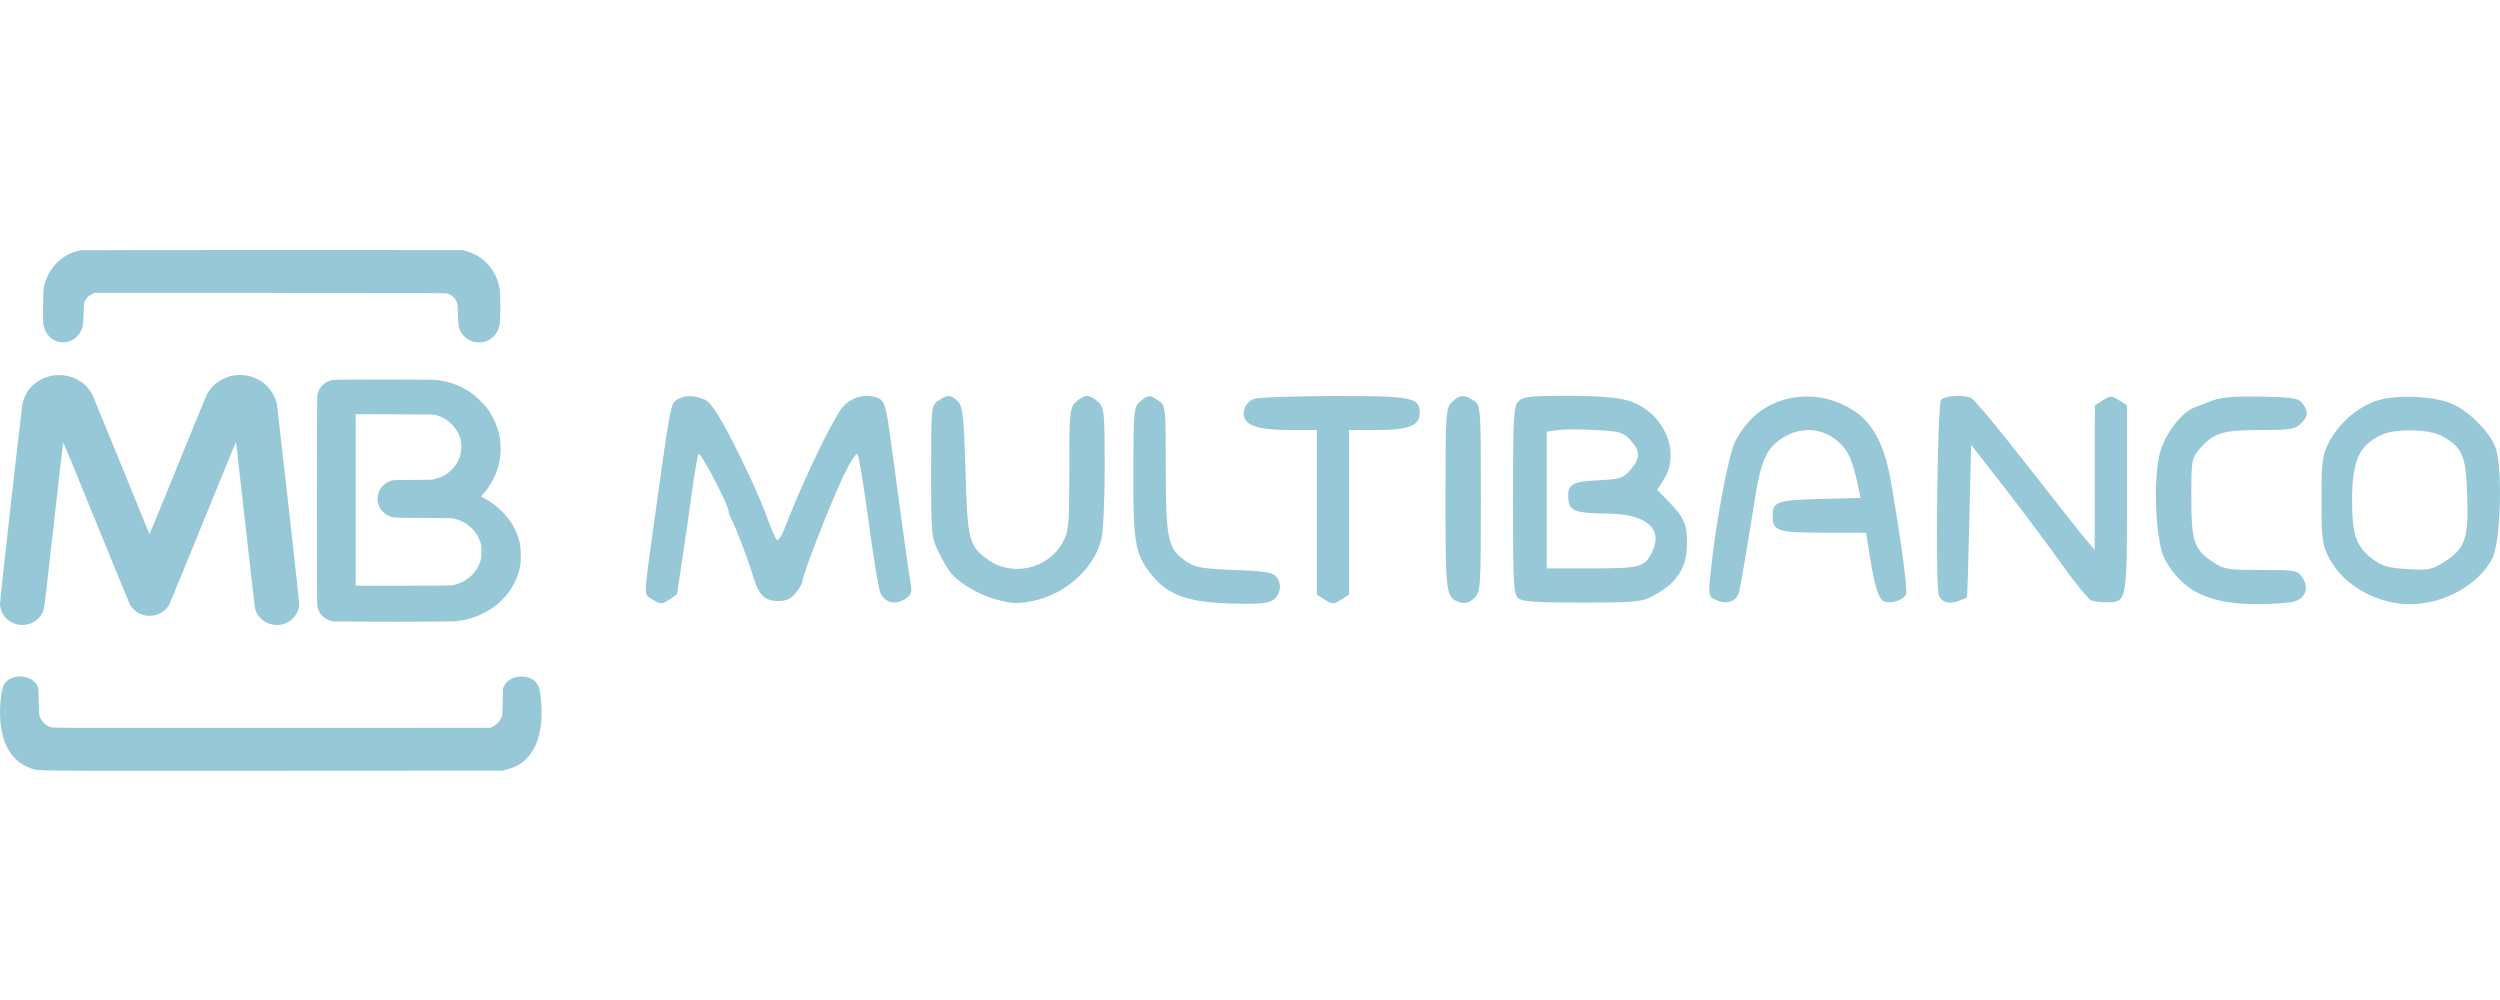 <svg width="100" height="40" viewBox="0 0 100 40" fill="none" xmlns="http://www.w3.org/2000/svg">
<path fill-rule="evenodd" clip-rule="evenodd" d="M27.05 16.008C26.822 16.176 26.804 16.275 26.125 21.182C25.738 23.978 25.739 23.75 26.11 23.985C26.418 24.18 26.465 24.181 26.763 23.991C26.94 23.88 27.085 23.771 27.085 23.75C27.085 23.73 27.171 23.157 27.275 22.478C27.38 21.799 27.555 20.578 27.665 19.764C27.775 18.95 27.9 18.229 27.942 18.162C28.015 18.049 29.142 20.195 29.142 20.446C29.142 20.511 29.196 20.66 29.261 20.779C29.442 21.11 29.89 22.289 30.11 23.011C30.353 23.812 30.582 24.042 31.136 24.042C31.449 24.042 31.64 23.952 31.834 23.715C31.98 23.534 32.1 23.32 32.1 23.239C32.1 22.998 33.228 20.102 33.735 19.043C33.992 18.505 34.246 18.109 34.299 18.162C34.353 18.215 34.55 19.406 34.737 20.808C34.924 22.211 35.136 23.507 35.207 23.688C35.368 24.1 35.792 24.219 36.195 23.964C36.457 23.798 36.49 23.702 36.422 23.315C36.345 22.879 36.009 20.462 35.642 17.699C35.439 16.174 35.379 15.994 35.035 15.888C34.501 15.725 33.91 15.948 33.599 16.43C33.065 17.261 31.997 19.527 31.399 21.099C31.273 21.43 31.125 21.654 31.069 21.596C31.013 21.539 30.805 21.045 30.606 20.497C30.407 19.95 29.857 18.744 29.383 17.817C28.735 16.549 28.437 16.095 28.183 15.982C27.745 15.79 27.335 15.799 27.05 16.008ZM37.53 16.027C37.25 16.217 37.244 16.273 37.245 18.857C37.246 21.395 37.258 21.515 37.56 22.114C37.732 22.456 37.948 22.823 38.041 22.928C38.416 23.357 39.15 23.783 39.848 23.978C40.464 24.15 40.705 24.161 41.293 24.043C42.605 23.779 43.741 22.77 44.051 21.593C44.126 21.306 44.188 20.005 44.188 18.701C44.188 16.497 44.17 16.313 43.931 16.082C43.789 15.945 43.587 15.833 43.481 15.833C43.375 15.833 43.172 15.945 43.031 16.082C42.791 16.314 42.773 16.498 42.772 18.787C42.769 21.098 42.752 21.273 42.481 21.741C41.883 22.777 40.453 23.079 39.495 22.372C38.751 21.823 38.701 21.62 38.62 18.837C38.557 16.685 38.513 16.27 38.325 16.069C38.057 15.783 37.902 15.774 37.53 16.027ZM45.615 16.051C45.353 16.26 45.341 16.375 45.332 18.827C45.322 21.669 45.403 22.154 46.024 22.94C46.702 23.799 47.447 24.08 49.203 24.139C50.77 24.191 51.025 24.122 51.184 23.601C51.227 23.46 51.18 23.236 51.079 23.103C50.921 22.893 50.691 22.852 49.375 22.799C48.046 22.744 47.8 22.7 47.432 22.446C46.712 21.95 46.631 21.575 46.631 18.748C46.631 16.277 46.625 16.216 46.346 16.027C45.987 15.784 45.949 15.785 45.615 16.051ZM50.147 15.958C49.84 16.077 49.671 16.441 49.786 16.732C49.915 17.058 50.468 17.201 51.588 17.201H52.675V20.495V23.788L52.997 23.991C53.295 24.18 53.342 24.18 53.64 23.991L53.961 23.788V20.495V17.201H55.09C56.349 17.201 56.79 17.024 56.79 16.517C56.79 15.895 56.473 15.833 53.322 15.841C51.728 15.845 50.3 15.898 50.147 15.958ZM58.076 16.082C57.831 16.32 57.819 16.497 57.819 19.976C57.819 23.828 57.834 23.929 58.423 24.098C58.618 24.154 58.788 24.1 58.97 23.924C59.224 23.678 59.234 23.534 59.234 19.945C59.234 16.237 59.232 16.22 58.948 16.027C58.57 15.771 58.386 15.783 58.076 16.082ZM60.733 16.061C60.544 16.262 60.52 16.723 60.52 20.026C60.52 23.353 60.543 23.782 60.733 23.934C60.896 24.065 61.49 24.105 63.273 24.105C65.297 24.105 65.658 24.074 66.049 23.872C67.067 23.347 67.469 22.752 67.482 21.754C67.491 20.99 67.354 20.677 66.733 20.048L66.289 19.599L66.554 19.177C67.264 18.051 66.514 16.424 65.099 16.017C64.671 15.894 63.877 15.833 62.702 15.833C61.163 15.833 60.919 15.862 60.733 16.061ZM71.515 15.95C70.588 16.168 69.885 16.74 69.406 17.666C69.138 18.182 68.597 21.089 68.416 22.989C68.334 23.85 68.338 23.866 68.677 24.016C69.1 24.203 69.492 24.037 69.576 23.634C69.657 23.252 70.007 21.175 70.168 20.124C70.415 18.506 70.63 17.983 71.217 17.572C72.066 16.977 73.113 17.112 73.753 17.899C74.006 18.21 74.147 18.601 74.341 19.523L74.424 19.917L72.814 19.959C71.1 20.003 70.904 20.07 70.904 20.612C70.904 21.246 71.078 21.306 72.933 21.306H74.642L74.786 22.208C74.999 23.549 75.153 24.006 75.41 24.072C75.712 24.148 76.155 23.984 76.243 23.762C76.308 23.596 76.057 21.722 75.645 19.303C75.402 17.88 74.953 16.981 74.234 16.482C73.428 15.922 72.447 15.73 71.515 15.95ZM77.646 15.992C77.493 16.171 77.409 23.464 77.556 23.815C77.675 24.101 77.951 24.182 78.331 24.042C78.507 23.977 78.663 23.909 78.678 23.89C78.692 23.871 78.736 22.49 78.774 20.822L78.844 17.788L80.142 19.454C80.855 20.37 81.89 21.754 82.441 22.529C82.992 23.304 83.537 23.973 83.651 24.015C83.764 24.058 84.053 24.092 84.292 24.092C85.07 24.092 85.081 24.034 85.081 19.917V16.212L84.76 16.009C84.462 15.82 84.415 15.82 84.117 16.009L83.795 16.212L83.791 19.101L83.786 21.99L83.464 21.617C83.287 21.412 82.219 20.061 81.091 18.615C79.963 17.168 78.948 15.951 78.835 15.909C78.482 15.778 77.789 15.826 77.646 15.992ZM88.553 16.003C88.306 16.096 87.952 16.232 87.767 16.304C87.26 16.503 86.64 17.306 86.413 18.059C86.109 19.062 86.216 21.677 86.589 22.363C87.285 23.645 88.355 24.167 90.286 24.167C90.951 24.167 91.638 24.114 91.813 24.049C92.237 23.894 92.358 23.488 92.097 23.103C91.899 22.81 91.838 22.799 90.445 22.799C89.11 22.799 88.962 22.774 88.52 22.484C87.762 21.986 87.653 21.66 87.653 19.891C87.653 18.399 87.666 18.325 87.99 17.953C88.546 17.314 88.909 17.201 90.412 17.201C91.597 17.201 91.801 17.17 92.025 16.953C92.33 16.659 92.348 16.464 92.1 16.137C91.941 15.926 91.733 15.892 90.461 15.865C89.469 15.844 88.86 15.888 88.553 16.003ZM95.108 16.016C94.338 16.256 93.577 16.903 93.182 17.652C92.885 18.213 92.861 18.389 92.861 20C92.861 21.611 92.885 21.787 93.182 22.349C93.747 23.418 95.074 24.167 96.407 24.167C97.758 24.167 99.151 23.388 99.695 22.331C100.032 21.675 100.115 18.651 99.816 17.895C99.57 17.271 98.844 16.526 98.152 16.184C97.479 15.852 95.912 15.765 95.108 16.016ZM65.225 17.613C65.619 18.056 65.616 18.333 65.214 18.795C64.919 19.134 64.812 19.168 63.921 19.212C62.852 19.264 62.681 19.378 62.736 19.995C62.777 20.444 63.029 20.53 64.358 20.547C65.82 20.567 66.498 21.125 66.119 21.999C65.819 22.689 65.661 22.736 63.683 22.736H61.87V20V17.264L62.32 17.201C62.568 17.167 63.253 17.167 63.842 17.201C64.819 17.258 64.942 17.295 65.225 17.613ZM97.641 17.424C98.491 17.867 98.644 18.217 98.691 19.832C98.741 21.553 98.607 21.942 97.779 22.471C97.28 22.789 97.154 22.814 96.307 22.765C95.541 22.721 95.299 22.652 94.911 22.366C94.252 21.88 94.083 21.399 94.083 20.012C94.083 18.407 94.375 17.777 95.305 17.377C95.856 17.14 97.146 17.166 97.641 17.424Z" fill="#96C8D8"/>
<path fill-rule="evenodd" clip-rule="evenodd" d="M3.262 10.012C2.549 10.105 1.948 10.676 1.766 11.434C1.735 11.563 1.73 11.649 1.724 12.23C1.718 12.774 1.721 12.903 1.743 13.009C1.815 13.352 2.036 13.598 2.336 13.669C2.774 13.773 3.177 13.522 3.303 13.069C3.324 12.994 3.334 12.857 3.342 12.547C3.353 12.159 3.356 12.122 3.392 12.049C3.454 11.922 3.541 11.834 3.666 11.773L3.78 11.716H10.813C17.591 11.716 17.85 11.717 17.937 11.748C18.064 11.792 18.197 11.918 18.258 12.054C18.305 12.16 18.306 12.168 18.318 12.59C18.325 12.851 18.338 13.046 18.351 13.087C18.467 13.46 18.779 13.697 19.154 13.695C19.316 13.695 19.409 13.674 19.544 13.607C19.76 13.501 19.93 13.268 19.985 13.002C20.021 12.831 20.022 11.782 19.986 11.561C19.94 11.275 19.852 11.048 19.698 10.81C19.446 10.424 19.099 10.172 18.641 10.043L18.497 10.002L10.934 10C6.774 9.999 3.322 10.004 3.262 10.012ZM0.684 27.065C0.554 27.082 0.429 27.129 0.328 27.199C0.17 27.307 0.109 27.43 0.06 27.734C-0.053 28.433 -0.005 29.165 0.187 29.675C0.387 30.206 0.755 30.577 1.237 30.732C1.583 30.844 0.806 30.836 10.916 30.831L20.105 30.826L20.283 30.779C20.804 30.64 21.151 30.355 21.393 29.866C21.653 29.342 21.733 28.571 21.611 27.758C21.577 27.529 21.543 27.428 21.468 27.328C21.337 27.154 21.124 27.061 20.858 27.061C20.542 27.062 20.297 27.194 20.169 27.433L20.122 27.518L20.113 28.049C20.107 28.346 20.095 28.604 20.085 28.633C20.022 28.816 19.88 28.98 19.712 29.062L19.609 29.112L10.862 29.116C2.12 29.121 2.114 29.121 2.022 29.086C1.822 29.011 1.672 28.866 1.595 28.672C1.561 28.588 1.557 28.539 1.549 28.049C1.54 27.53 1.538 27.516 1.497 27.433C1.37 27.174 1.028 27.019 0.684 27.065Z" fill="#96C8D8"/>
<path fill-rule="evenodd" clip-rule="evenodd" d="M2.144 15.014C1.769 15.071 1.395 15.28 1.181 15.553C1.057 15.711 0.947 15.935 0.906 16.113C0.865 16.287 0 23.968 0 24.155C0 24.455 0.188 24.75 0.474 24.897C0.96 25.148 1.564 24.916 1.744 24.408C1.77 24.336 1.864 23.54 2.146 21.024C2.348 19.214 2.519 17.72 2.526 17.703C2.534 17.682 2.949 18.684 3.851 20.902C4.573 22.679 5.183 24.166 5.208 24.206C5.271 24.315 5.442 24.472 5.562 24.533C5.987 24.749 6.522 24.603 6.758 24.205C6.788 24.156 7.402 22.661 8.125 20.884C8.847 19.106 9.44 17.663 9.442 17.676C9.445 17.689 9.612 19.174 9.814 20.974C10.016 22.775 10.189 24.285 10.2 24.33C10.29 24.715 10.664 25 11.079 25C11.53 25 11.917 24.658 11.966 24.215C11.974 24.14 11.867 23.137 11.531 20.156C11.287 17.978 11.082 16.177 11.076 16.155C10.927 15.535 10.433 15.095 9.794 15.013C9.164 14.931 8.546 15.249 8.264 15.799C8.241 15.845 7.719 17.119 7.105 18.63C6.491 20.142 5.983 21.373 5.978 21.366C5.972 21.36 5.473 20.138 4.869 18.651C4.265 17.164 3.745 15.893 3.714 15.827C3.485 15.343 2.988 15.026 2.426 15.005C2.327 15.002 2.2 15.006 2.144 15.014ZM13.292 15.197C12.98 15.256 12.734 15.514 12.693 15.825C12.671 15.982 12.67 24.087 12.691 24.245C12.731 24.542 12.984 24.792 13.305 24.851C13.432 24.874 17.946 24.874 18.201 24.851C19.515 24.731 20.553 23.863 20.8 22.677C20.848 22.451 20.843 21.959 20.792 21.732C20.748 21.532 20.674 21.323 20.582 21.136C20.349 20.66 19.84 20.16 19.348 19.921C19.29 19.893 19.24 19.868 19.237 19.865C19.233 19.862 19.274 19.813 19.328 19.756C19.544 19.526 19.772 19.141 19.88 18.825C20.16 18.009 20.037 17.132 19.54 16.408C19.37 16.161 19.023 15.825 18.767 15.661C18.349 15.392 17.926 15.245 17.426 15.197C17.211 15.175 13.403 15.176 13.292 15.197ZM17.45 16.605C17.945 16.744 18.337 17.153 18.434 17.634C18.463 17.779 18.454 18.05 18.415 18.197C18.295 18.648 17.911 19.029 17.467 19.137C17.401 19.153 17.334 19.173 17.317 19.182C17.301 19.19 16.951 19.197 16.52 19.197C15.815 19.197 15.745 19.199 15.649 19.228C15.32 19.327 15.101 19.616 15.101 19.951C15.101 20.327 15.388 20.647 15.775 20.701C15.845 20.71 16.34 20.717 16.963 20.718C17.836 20.718 18.052 20.723 18.149 20.743C18.644 20.844 19.043 21.191 19.204 21.66C19.255 21.807 19.259 21.833 19.259 22.057C19.26 22.259 19.254 22.317 19.222 22.426C19.065 22.95 18.61 23.335 18.058 23.413C17.991 23.422 17.181 23.429 16.087 23.429L14.229 23.429V19.998V16.567L15.788 16.572C17.205 16.576 17.356 16.579 17.45 16.605Z" fill="#96C8D8"/>
</svg>
